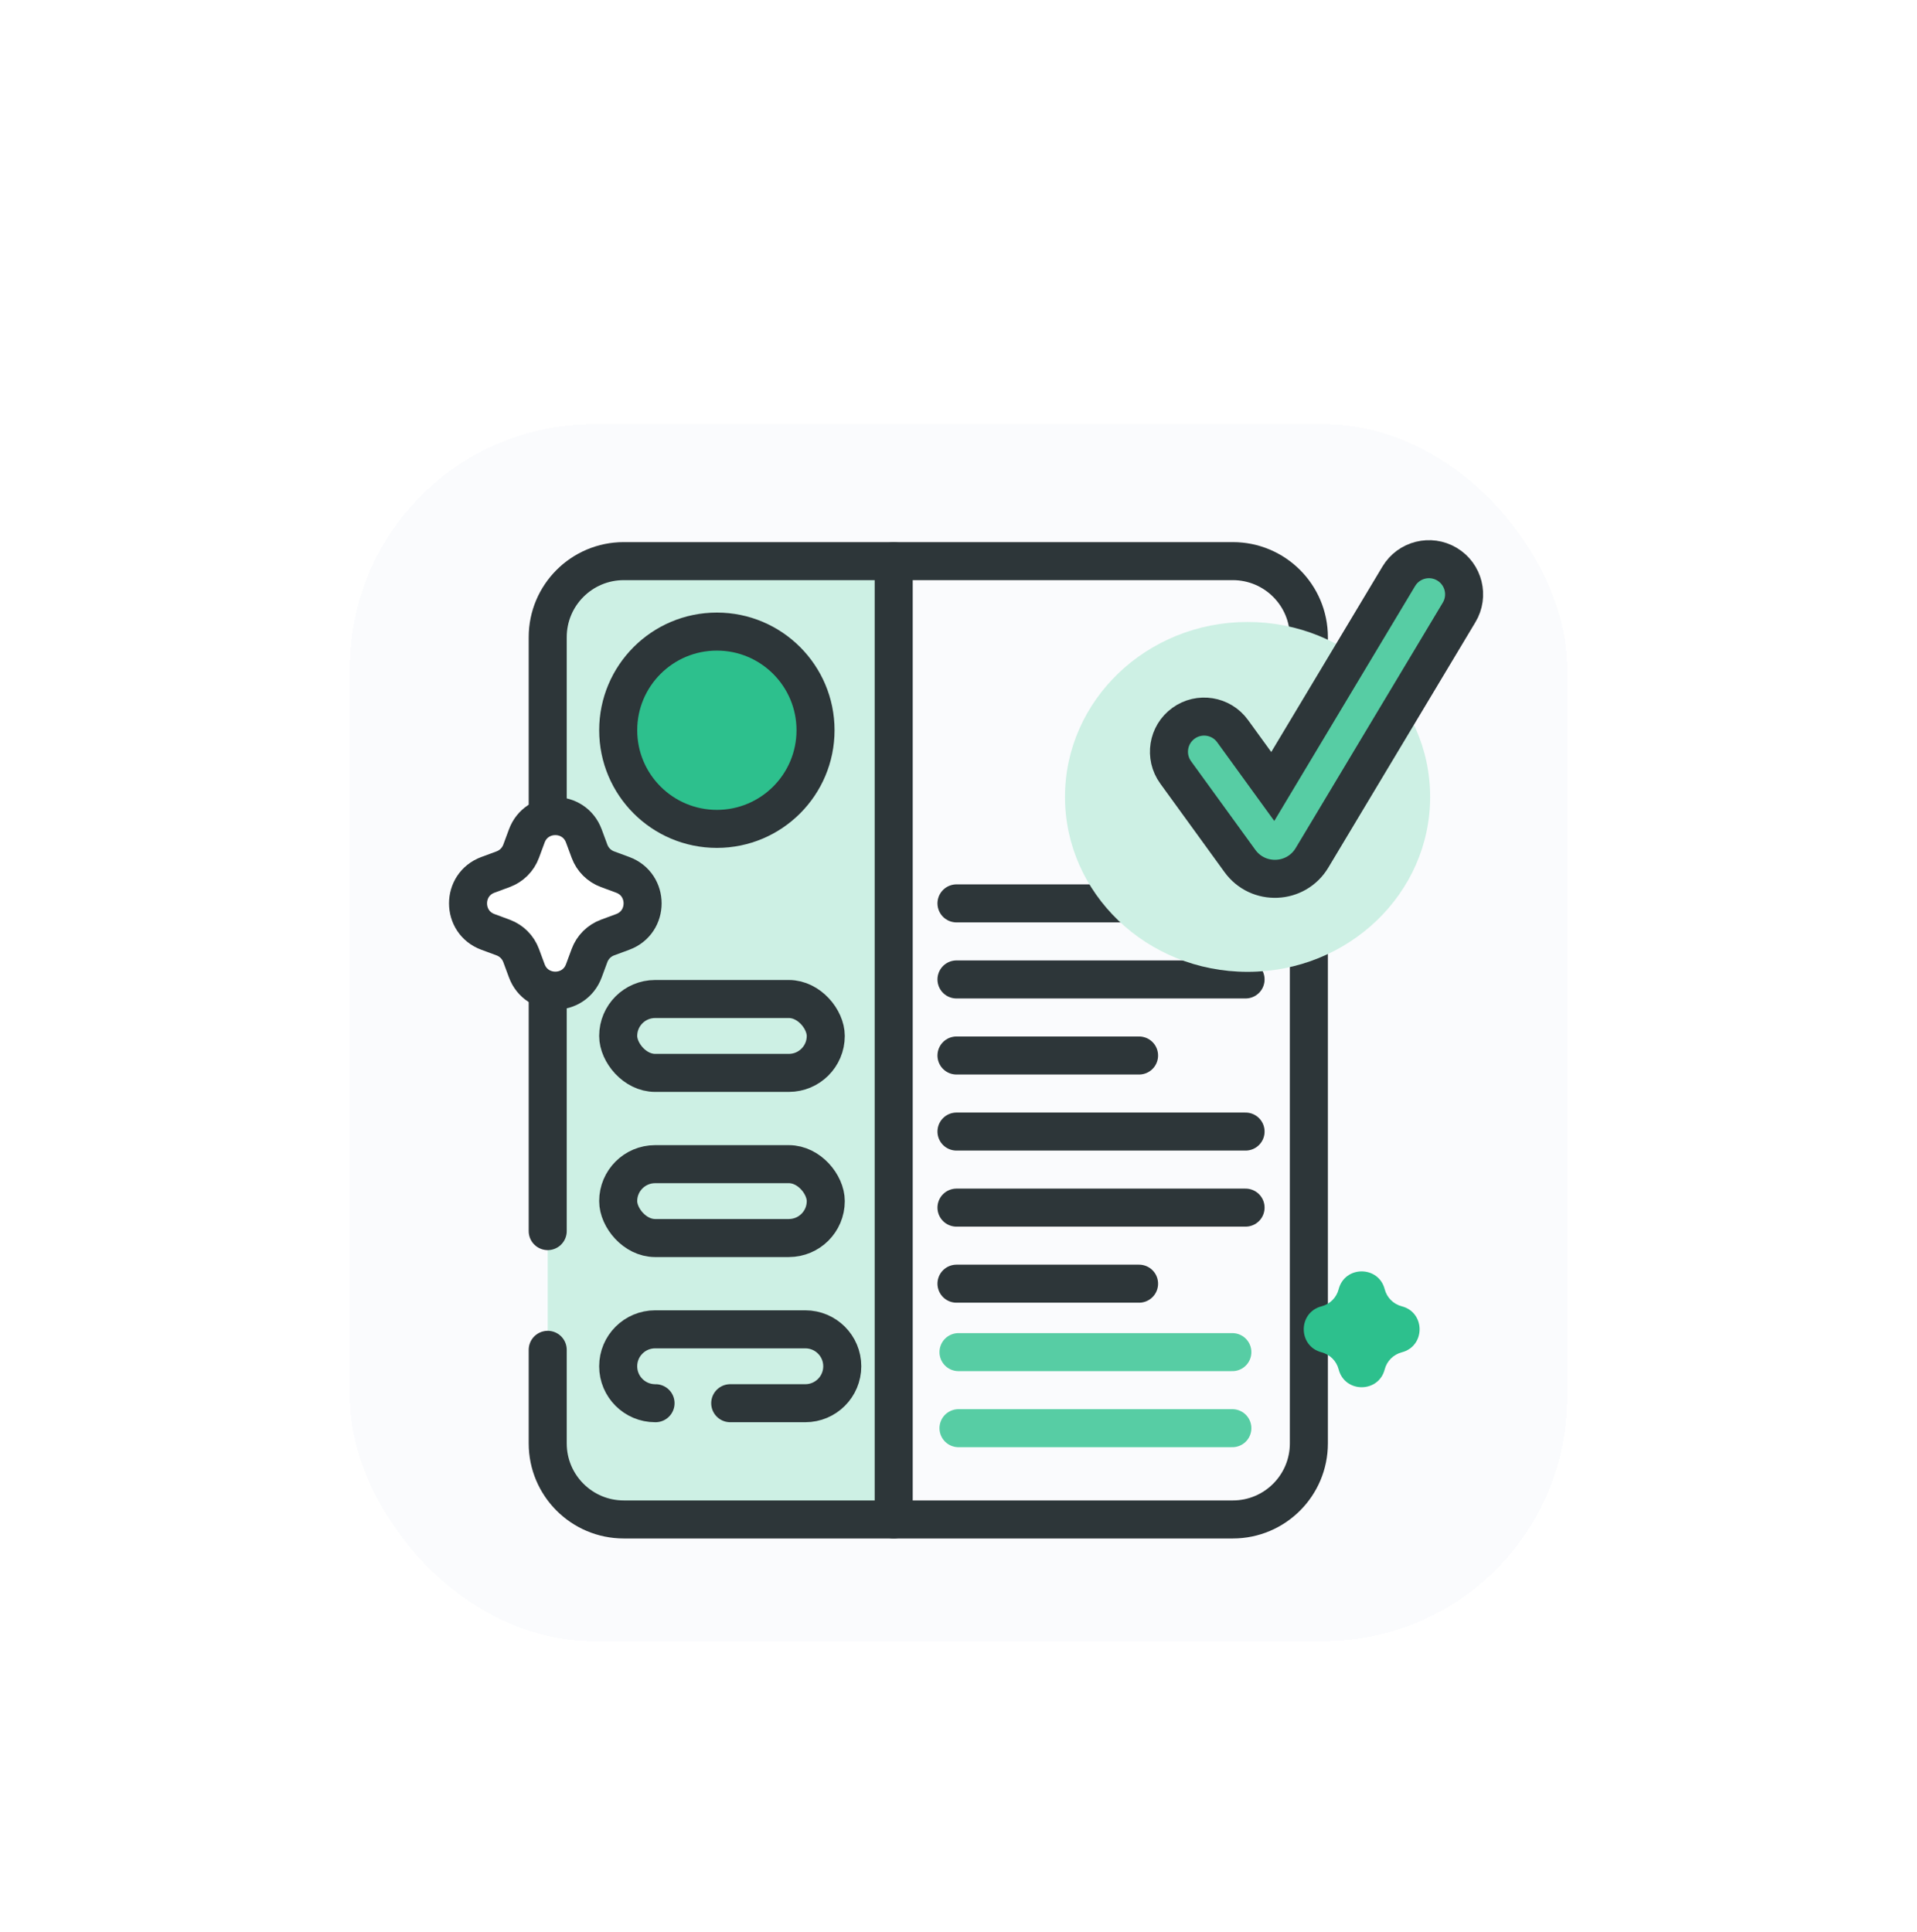 <svg width="126" height="127" viewBox="0 0 126 127" fill="none" xmlns="http://www.w3.org/2000/svg">
<g filter="url(#filter0_dd_1159_1000)">
<rect x="23" y="23.888" width="80" height="80" rx="16" fill="#FAFBFD" shape-rendering="crispEdges"/>
<rect x="21.5" y="22.388" width="83" height="83" rx="17.5" stroke="white" stroke-opacity="0.2" stroke-width="3" shape-rendering="crispEdges"/>
<path d="M36 37.706C36 35.045 38.157 32.888 40.818 32.888H58.741V95.888H40.818C38.157 95.888 36 93.731 36 91.07V37.706Z" fill="#CDF0E4"/>
<path d="M36 76.932V37.888C36 35.126 38.239 32.888 41 32.888H81.029C83.791 32.888 86.029 35.126 86.029 37.888V90.888C86.029 93.649 83.791 95.888 81.029 95.888H41C38.239 95.888 36 93.649 36 90.888V84.737" stroke="#2D3639" stroke-width="2.5" stroke-linecap="round"/>
<path d="M62.868 55.388H81.868" stroke="#2D3639" stroke-width="2.5" stroke-linecap="round"/>
<path d="M62.868 60.388H81.868" stroke="#2D3639" stroke-width="2.5" stroke-linecap="round"/>
<path d="M62.868 65.388H74.868" stroke="#2D3639" stroke-width="2.5" stroke-linecap="round"/>
<path d="M62.868 70.388H81.868" stroke="#2D3639" stroke-width="2.5" stroke-linecap="round"/>
<path d="M62.868 75.388H81.868" stroke="#2D3639" stroke-width="2.5" stroke-linecap="round"/>
<path d="M62.868 80.388H74.868" stroke="#2D3639" stroke-width="2.5" stroke-linecap="round"/>
<path d="M63 84.888H81" stroke="#57CDA4" stroke-width="2.5" stroke-linecap="round"/>
<path d="M63 89.888H81" stroke="#57CDA4" stroke-width="2.5" stroke-linecap="round"/>
<path d="M58.741 32.888V95.888" stroke="#2D3639" stroke-width="2.5" stroke-linecap="round"/>
<rect x="40.632" y="61.674" width="13.644" height="4.857" rx="2.429" stroke="#2D3639" stroke-width="2.5" stroke-linecap="round"/>
<rect x="40.632" y="72.531" width="13.644" height="4.857" rx="2.429" stroke="#2D3639" stroke-width="2.5" stroke-linecap="round"/>
<path d="M47.996 88.246H52.931C54.272 88.246 55.36 87.159 55.36 85.817V85.817C55.36 84.476 54.272 83.389 52.931 83.389H43.061C41.72 83.389 40.632 84.476 40.632 85.817V85.817C40.632 87.159 41.72 88.246 43.061 88.246H43.087" stroke="#2D3639" stroke-width="2.5" stroke-linecap="round"/>
<circle cx="47.118" cy="44.005" r="6.485" fill="#2DC08D" stroke="#2D3639" stroke-width="2.5" stroke-linecap="round"/>
<ellipse cx="82" cy="48.388" rx="12" ry="11.5" fill="#CDF0E4"/>
<path d="M91.939 33.884C92.595 32.789 94.014 32.433 95.109 33.089C96.204 33.745 96.56 35.165 95.904 36.26L86.235 52.393C85.188 54.141 82.694 54.25 81.497 52.6L77.273 46.776C76.524 45.743 76.754 44.297 77.787 43.548C78.821 42.799 80.266 43.029 81.015 44.062L83.656 47.703L91.939 33.884Z" fill="#57CDA4" stroke="#2D3639" stroke-width="2.5" stroke-linecap="round"/>
<path d="M87.987 80.752C88.39 79.189 90.61 79.189 91.013 80.752C91.155 81.303 91.585 81.733 92.135 81.875C93.698 82.278 93.698 84.497 92.135 84.9C91.585 85.043 91.155 85.472 91.013 86.023C90.61 87.586 88.39 87.586 87.987 86.023C87.845 85.472 87.415 85.043 86.865 84.9C85.302 84.497 85.302 82.278 86.865 81.875C87.415 81.733 87.845 81.303 87.987 80.752Z" fill="#2DC08D"/>
<path d="M34.624 50.957C35.269 49.215 37.731 49.215 38.376 50.957L38.747 51.959C38.949 52.507 39.381 52.938 39.928 53.141L40.931 53.512C42.672 54.156 42.672 56.619 40.931 57.263L39.928 57.634C39.381 57.837 38.949 58.269 38.747 58.816L38.376 59.819C37.731 61.56 35.269 61.56 34.624 59.819L34.253 58.816C34.051 58.269 33.619 57.837 33.072 57.634L32.069 57.263C30.328 56.619 30.328 54.156 32.069 53.512L33.072 53.141C33.619 52.938 34.051 52.507 34.253 51.959L34.624 50.957Z" fill="white" stroke="#2D3639" stroke-width="2.5" stroke-linecap="round"/>
</g>
<defs>
<filter id="filter0_dd_1159_1000" x="0" y="0.888" width="126" height="126" filterUnits="userSpaceOnUse" color-interpolation-filters="sRGB">
<feFlood flood-opacity="0" result="BackgroundImageFix"/>
<feColorMatrix in="SourceAlpha" type="matrix" values="0 0 0 0 0 0 0 0 0 0 0 0 0 0 0 0 0 0 127 0" result="hardAlpha"/>
<feOffset dy="4"/>
<feGaussianBlur stdDeviation="4"/>
<feColorMatrix type="matrix" values="0 0 0 0 0 0 0 0 0 0 0 0 0 0 0 0 0 0 0.1 0"/>
<feBlend mode="normal" in2="BackgroundImageFix" result="effect1_dropShadow_1159_1000"/>
<feColorMatrix in="SourceAlpha" type="matrix" values="0 0 0 0 0 0 0 0 0 0 0 0 0 0 0 0 0 0 127 0" result="hardAlpha"/>
<feOffset/>
<feGaussianBlur stdDeviation="10"/>
<feComposite in2="hardAlpha" operator="out"/>
<feColorMatrix type="matrix" values="0 0 0 0 0 0 0 0 0 0 0 0 0 0 0 0 0 0 0.1 0"/>
<feBlend mode="normal" in2="effect1_dropShadow_1159_1000" result="effect2_dropShadow_1159_1000"/>
<feBlend mode="normal" in="SourceGraphic" in2="effect2_dropShadow_1159_1000" result="shape"/>
</filter>
</defs>
</svg>
